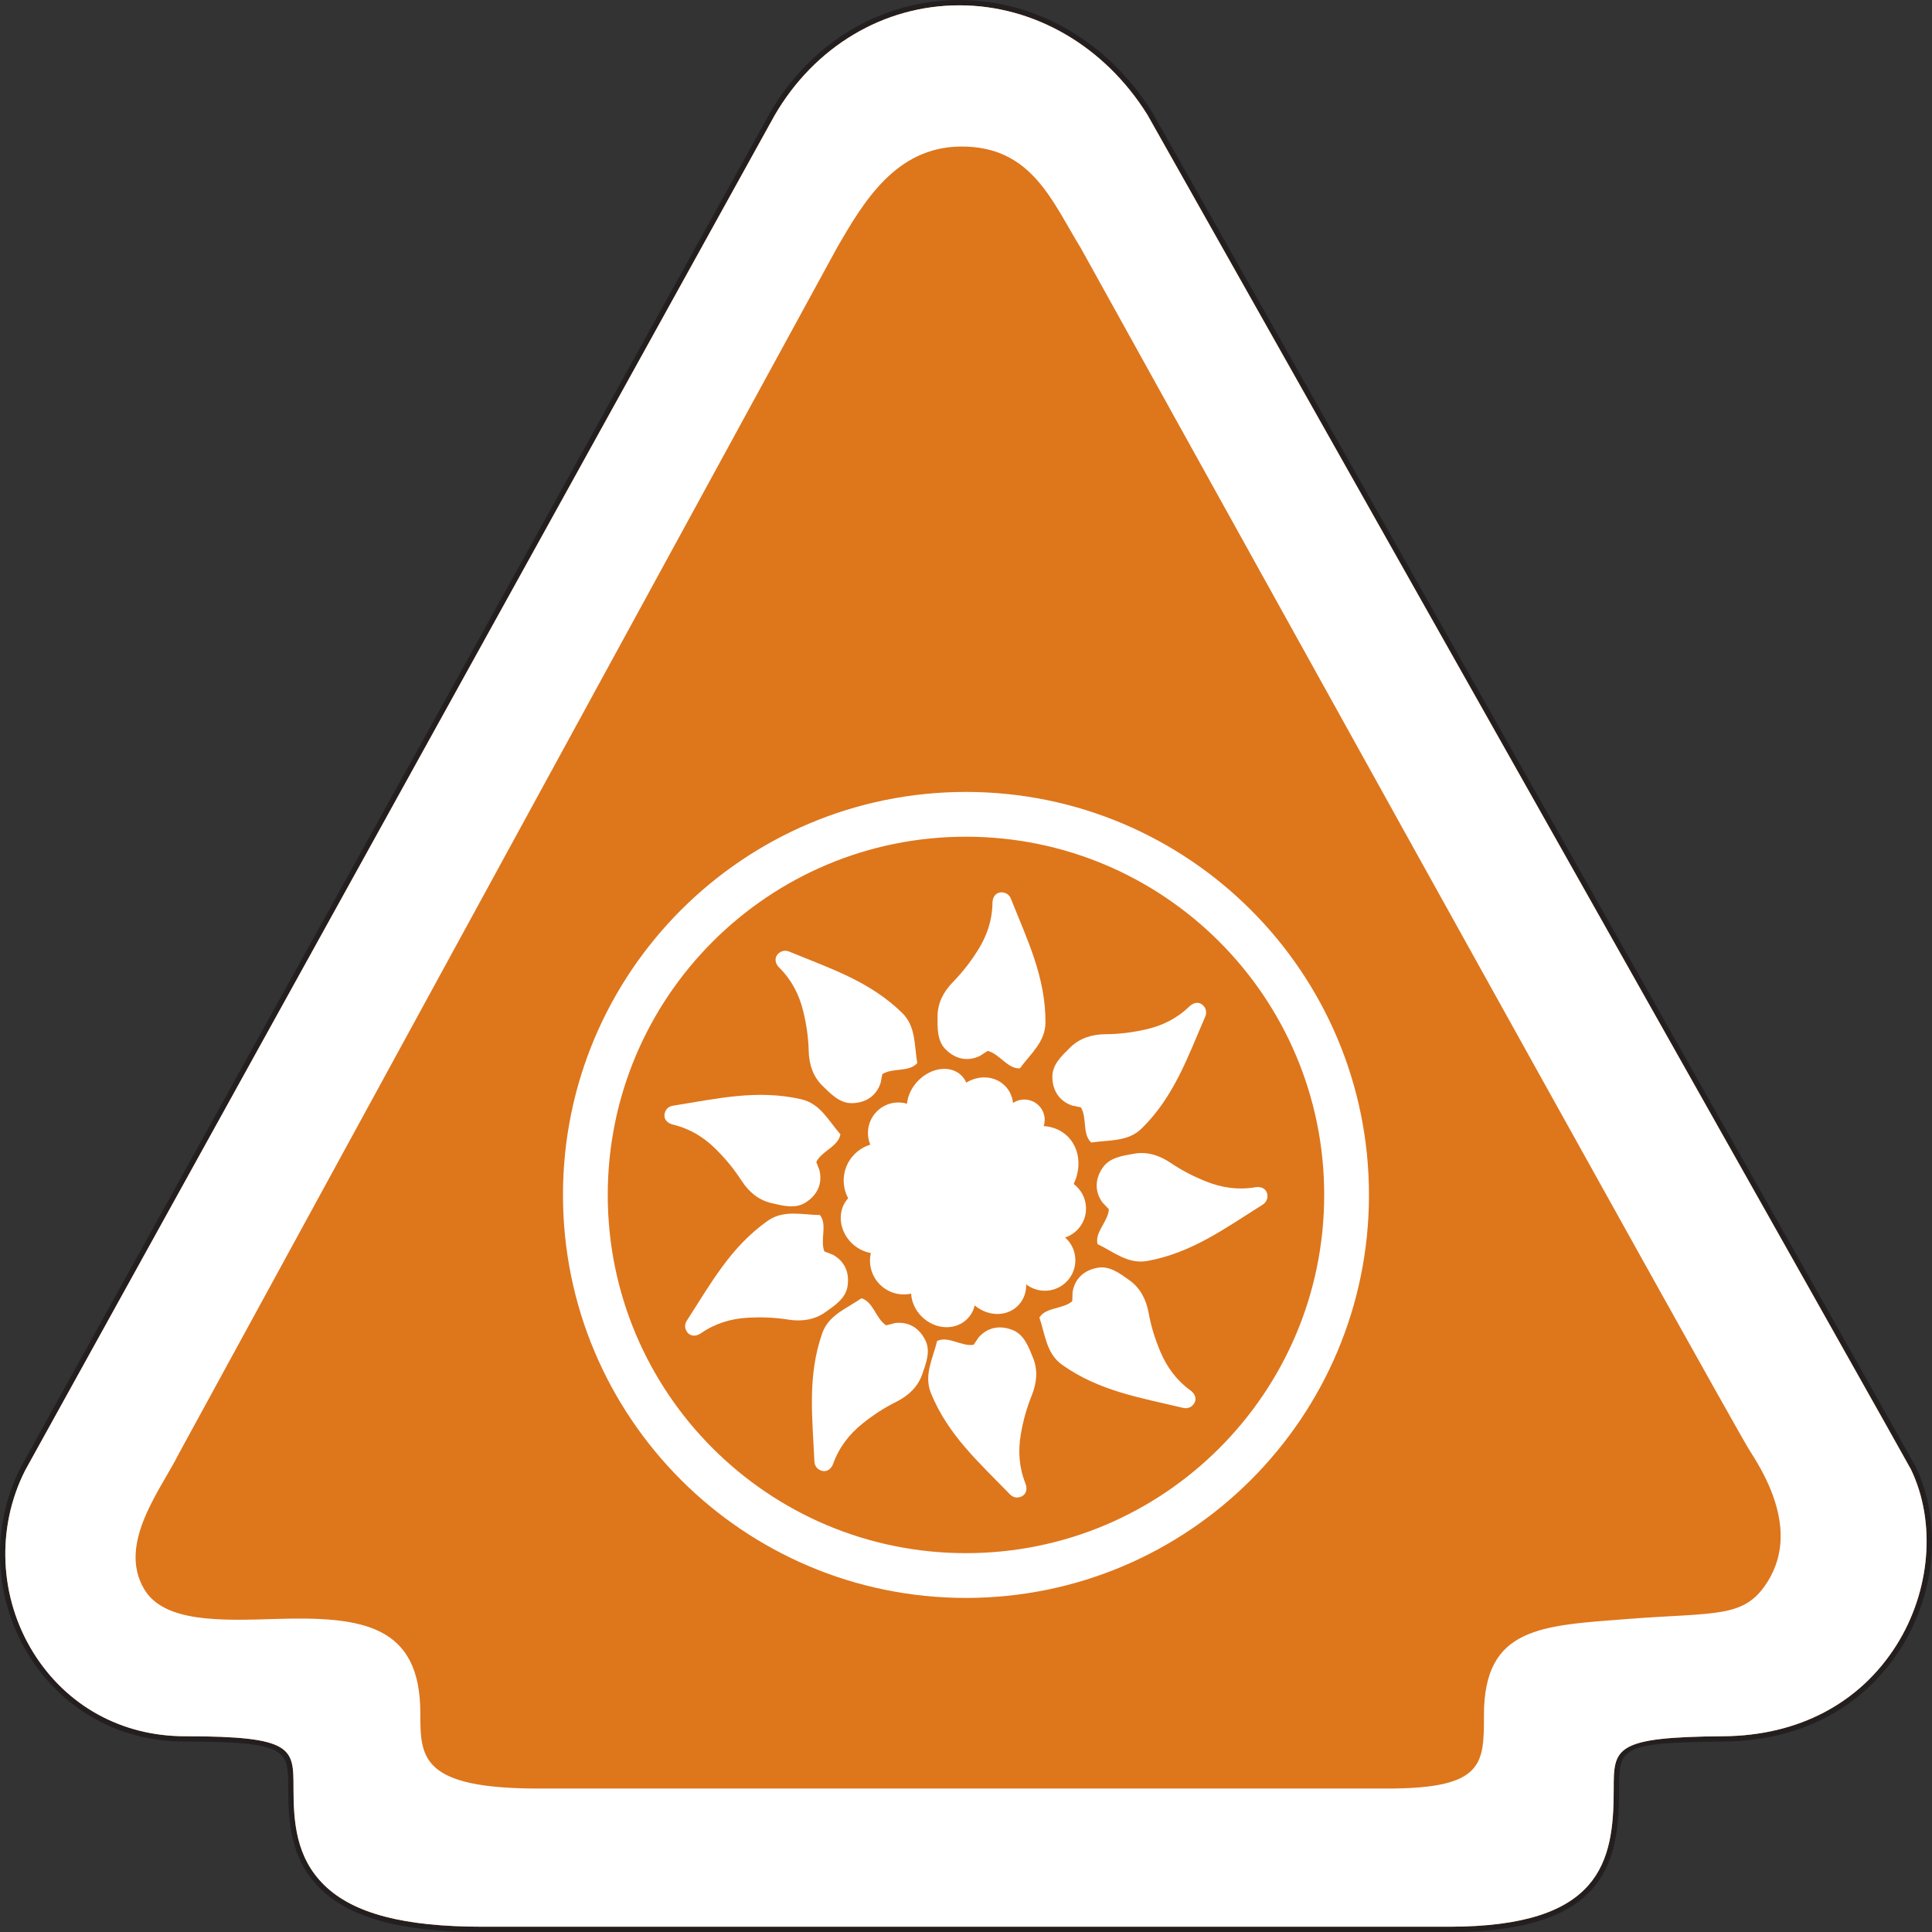 <?xml version="1.0" encoding="UTF-8"?><svg id="Layer_2" xmlns="http://www.w3.org/2000/svg" viewBox="0 0 362 362"><rect x="0" y="0" width="362" height="362" fill="#333333" stroke="none"/><defs><style>.cls-1{fill:#fff;}.cls-2{fill:#de761c;}.cls-3{fill:#231f20;}.cls-4{fill:none;stroke:#fff;stroke-width:8.39px;}</style></defs><g id="Layer_1-2"><g><g><path class="cls-2" d="M90.42,361.5c-14.94,0-24.47-2.52-30-7.93-5.46-5.35-5.92-12.13-5.92-18.61,0-7.2,0-9.14-19.85-9.14-12.04,0-22.54-5.8-28.82-15.92-6.49-10.44-7.09-23.7-1.57-34.6L144.71,21.38C152.3,8.3,165.4,.5,179.76,.5c14.23,0,27.56,7.75,35.64,20.72l.12,.2c33.37,59.14,142.27,252.18,142.99,253.69,4.81,10,3.74,23.12-2.74,33.41-6.96,11.05-18.62,17.19-32.84,17.3-20.07,.15-20.07,1.95-20.07,9.52,0,13.79-2.4,26.17-31.35,26.17H90.42Z"/><path class="cls-3" d="M179.76,1c14.06,0,27.22,7.66,35.22,20.48l.11,.19c33.36,59.13,142.26,252.17,142.97,253.65,4.74,9.85,3.68,22.78-2.72,32.93-6.87,10.9-18.38,16.96-32.42,17.07-20.56,.15-20.56,2.24-20.56,10.02,0,13.53-2.36,25.67-30.84,25.67H90.42c-14.79,0-24.22-2.47-29.65-7.79-5.32-5.21-5.77-11.88-5.77-18.26,0-7.4,0-9.64-20.35-9.64-11.86,0-22.21-5.71-28.4-15.68-6.4-10.29-6.99-23.36-1.54-34.11l.09-.16L145.14,21.62c7.5-12.91,20.44-20.62,34.62-20.62h0m0-1h0c-14.54,0-27.8,7.89-35.48,21.12L3.91,274.88l-.09,.18c-5.61,11.08-5,24.52,1.58,35.11,6.38,10.27,17.04,16.15,29.25,16.15,19.35,0,19.35,1.66,19.35,8.64,0,6.59,.47,13.49,6.07,18.97,5.63,5.51,15.27,8.08,30.35,8.08h181.1c13.28,0,22.07-2.65,26.86-8.1,4.14-4.71,4.99-10.83,4.99-18.57s0-8.87,19.57-9.02c14.39-.11,26.2-6.34,33.26-17.54,6.57-10.44,7.66-23.74,2.77-33.9-.73-1.52-109.64-194.57-143-253.71l-.12-.21C207.65,7.83,194.17,0,179.76,0h0Z"/></g><path class="cls-1" d="M179.75,1h0c14.06,0,27.22,7.66,35.22,20.48l.11,.19c33.36,59.13,142.26,252.17,142.97,253.65,4.74,9.85,3.68,22.78-2.71,32.93-6.87,10.9-18.38,16.96-32.42,17.07-20.56,.15-20.56,2.24-20.56,10.02,0,13.53-2.36,25.67-30.85,25.67H90.41c-14.8,0-24.22-2.48-29.65-7.79-5.33-5.21-5.77-11.88-5.77-18.26,0-7.4,0-9.64-20.35-9.64-11.86,0-22.21-5.71-28.4-15.68-6.39-10.29-6.99-23.36-1.54-34.11l.09-.17L145.14,21.62c7.5-12.91,20.44-20.62,34.61-20.62Zm22.81,45.56c-5.44-8.8-9.22-19.26-22.64-19.1-12.03,.14-18.09,10.27-23.12,19.02L33.57,272.26c-3.35,6.76-11.6,16.85-6.59,25.44,3.7,6.34,14.28,5.97,24.85,5.64,16.26-.5,26.93,1.23,26.93,17.68,0,8.19,0,14.1,22.08,14.1h159.15c18.06,0,18.06-4.6,18.06-13.76,0-16.57,10.76-16.76,27.04-18.02,16.61-1.28,21.79-.04,26.13-7.02,3.94-6.34,3.24-14.38-3.31-24.41-3.29-5.04-122.33-219.91-125.36-225.36Z"/><g><path class="cls-1" d="M156.05,235.1c2.25,1.23,3.18,3.42,2.74,5.99-.39,2.25-2.43,3.56-4.21,4.82-1.99,1.39-4.36,1.74-6.85,1.35-2.68-.42-5.02-.5-7.63-.36-3.13,.18-6.06,1.05-8.75,2.9-1.19,.82-2.42,.52-2.89-.77-.15-.41-.11-1.05,.21-1.55,4.56-7.05,8.23-13.84,15.18-18.74,3-2.12,6.44-1.11,9.78-1.08,1.45,1.86-.02,4.63,.83,6.82"/><path class="cls-1" d="M167.71,247.9c2.54-.31,4.57,.93,5.7,3.28,.99,2.05,.09,4.32-.63,6.37-.8,2.29-2.54,3.95-4.79,5.08-2.43,1.22-4.38,2.5-6.42,4.14-2.44,1.97-4.33,4.38-5.44,7.45-.5,1.36-1.67,1.83-2.8,1.05-.36-.25-.7-.79-.73-1.38-.39-8.39-1.34-16.05,1.46-24.07,1.21-3.46,4.6-4.63,7.34-6.56,2.26,.67,2.67,3.78,4.64,5.07"/><path class="cls-1" d="M183.38,250.57c1.71-1.92,4.05-2.32,6.45-1.32,2.1,.88,2.92,3.17,3.74,5.19,.91,2.25,.71,4.64-.23,6.97-1.01,2.52-1.63,4.78-2.07,7.35-.53,3.09-.34,6.14,.86,9.18,.53,1.34-.04,2.48-1.4,2.64-.43,.06-1.04-.12-1.46-.55-5.85-6.03-11.63-11.13-14.84-19-1.38-3.4,.38-6.52,1.16-9.78,2.14-.98,4.51,1.07,6.83,.73"/><path class="cls-1" d="M200.97,242.1c.41-2.53,2.17-4.13,4.74-4.57,2.24-.38,4.17,1.11,5.94,2.37,1.97,1.41,3.09,3.54,3.55,6.01,.49,2.67,1.19,4.9,2.2,7.31,1.21,2.89,3,5.37,5.64,7.29,1.17,.85,1.29,2.11,.23,2.98-.34,.28-.95,.45-1.53,.32-8.17-1.95-15.79-3.16-22.72-8.08-2.99-2.12-3.18-5.7-4.27-8.87,1.27-1.98,4.37-1.52,6.16-3.05"/><path class="cls-1" d="M206.59,225.33c-1.52-2.06-1.44-4.44,.05-6.58,1.3-1.87,3.71-2.2,5.85-2.58,2.39-.43,4.69,.27,6.78,1.67,2.25,1.52,4.34,2.58,6.76,3.55,2.91,1.16,5.94,1.61,9.15,1.07,1.43-.24,2.42,.55,2.29,1.92-.04,.44-.34,.99-.84,1.31-7.11,4.47-13.31,9.06-21.67,10.58-3.61,.65-6.3-1.72-9.32-3.16-.53-2.29,1.98-4.19,2.13-6.53"/><path class="cls-1" d="M153.55,219.31c.59,2.5-.42,4.64-2.64,6.03-1.93,1.21-4.28,.57-6.39,.08-2.37-.55-4.21-2.08-5.58-4.2-1.48-2.28-2.98-4.07-4.83-5.92-2.22-2.21-4.83-3.81-8-4.58-1.41-.34-2-1.46-1.35-2.66,.21-.39,.7-.79,1.3-.88,8.29-1.31,15.79-3.11,24.08-1.21,3.58,.82,5.12,4.06,7.33,6.57-.42,2.32-3.46,3.08-4.52,5.17"/><path class="cls-1" d="M183.62,197.84c-2.31,1.12-4.62,.62-6.46-1.24-1.61-1.62-1.5-4.04-1.49-6.22,.01-2.43,1.11-4.56,2.87-6.36,1.89-1.95,3.32-3.8,4.71-6.02,1.67-2.65,2.66-5.55,2.71-8.8,.02-1.46,.98-2.28,2.3-1.91,.42,.12,.92,.51,1.14,1.07,3.11,7.8,6.52,14.72,6.49,23.22-.01,3.67-2.83,5.89-4.79,8.6-2.35,.11-3.76-2.7-6.04-3.27"/><path class="cls-1" d="M200.86,207.14c-2.42-.85-3.69-2.85-3.68-5.46,.02-2.28,1.82-3.91,3.37-5.44,1.73-1.7,4.02-2.43,6.54-2.46,2.71-.02,5.03-.32,7.59-.89,3.06-.69,5.81-2.03,8.15-4.29,1.04-1.01,2.3-.92,2.97,.28,.21,.39,.28,1.02,.04,1.57-3.34,7.71-5.85,15-11.9,20.97-2.61,2.58-6.17,2.14-9.47,2.66-1.73-1.6-.74-4.57-1.94-6.59"/><path class="cls-1" d="M165,202.91c-.8,2.44-2.78,3.75-5.39,3.79-2.28,.03-3.95-1.74-5.51-3.26-1.73-1.69-2.51-3.96-2.57-6.48-.08-2.71-.42-5.03-1.05-7.56-.75-3.05-2.14-5.77-4.45-8.07-1.02-1.02-.95-2.28,.23-2.97,.38-.22,1.01-.31,1.56-.08,7.77,3.19,15.11,5.56,21.2,11.49,2.63,2.57,2.27,6.13,2.85,9.42-1.56,1.76-4.56,.82-6.55,2.07"/><path class="cls-1" d="M180.14,201.51c2,1.98,1.61,5.6-.85,8.09-2.47,2.49-6.08,2.92-8.08,.94-2-1.98-1.61-5.59,.86-8.08,2.46-2.5,6.08-2.91,8.07-.95Z"/><path class="cls-1" d="M188.27,203.41c2.25,2.21,2.06,6.04-.4,8.53-2.47,2.49-6.28,2.71-8.53,.49-2.24-2.22-2.07-6.04,.4-8.53,2.46-2.5,6.28-2.71,8.52-.49Z"/><path class="cls-1" d="M194.61,207.12c1.5,1.47,1.51,3.89,.03,5.38-1.48,1.5-3.89,1.51-5.39,.03-1.49-1.48-1.51-3.89-.03-5.38,1.48-1.49,3.89-1.51,5.38-.03Z"/><path class="cls-1" d="M200.05,212.94c-2.99-2.96-8.21-2.52-11.66,.96-3.45,3.49-3.82,8.72-.83,11.67,2.99,2.96,8.21,2.53,11.66-.96,3.46-3.48,3.82-8.71,.83-11.67Z"/><path class="cls-1" d="M201.8,222.38c-2.24-2.21-5.87-2.2-8.08,.04-2.22,2.25-2.21,5.86,.04,8.09,2.24,2.22,5.86,2.2,8.08-.05,2.22-2.24,2.19-5.86-.05-8.08Z"/><path class="cls-1" d="M199.79,232.07c-2.25-2.21-5.86-2.2-8.08,.06-2.22,2.24-2.2,5.85,.05,8.07,2.24,2.21,5.86,2.2,8.08-.05,2.22-2.23,2.2-5.85-.04-8.07Z"/><path class="cls-1" d="M190.25,236.11c-2.49-2.47-6.31-2.65-8.53-.4-2.21,2.24-1.99,6.05,.5,8.51,2.5,2.48,6.31,2.65,8.53,.41,2.22-2.24,2-6.06-.5-8.52Z"/><path class="cls-1" d="M195.89,228.8c-2.49-2.47-6.51-2.45-8.98,.05-2.46,2.49-2.44,6.51,.05,8.97,2.49,2.46,6.51,2.45,8.98-.05,2.46-2.49,2.44-6.51-.05-8.97Z"/><path class="cls-1" d="M197.21,218.53c-2.74-2.71-7.37-2.49-10.32,.51-2.96,3-3.14,7.62-.4,10.33,2.74,2.71,7.36,2.48,10.32-.5,2.96-3,3.13-7.62,.39-10.33Z"/><path class="cls-1" d="M191.93,211.42c-3.24-3.21-8.26-3.38-11.22-.39-2.96,3-2.73,8.01,.51,11.22,3.24,3.21,8.26,3.38,11.22,.39,2.95-3,2.73-8.01-.51-11.22Z"/><path class="cls-1" d="M183.82,207.18c-2.74-2.71-7.36-2.48-10.32,.51-2.96,2.99-3.13,7.62-.39,10.32,2.74,2.71,7.36,2.49,10.32-.51,2.95-2.99,3.13-7.61,.39-10.32Z"/><path class="cls-1" d="M172.36,208.22c-2.24-2.21-5.86-2.2-8.08,.04-2.22,2.25-2.2,5.86,.04,8.08,2.25,2.22,5.86,2.19,8.08-.04,2.22-2.25,2.19-5.87-.04-8.08Z"/><path class="cls-1" d="M174.04,214.19c-2.49-2.47-6.71-2.24-9.42,.5-2.71,2.74-2.89,6.96-.4,9.43,2.5,2.46,6.71,2.24,9.42-.51,2.71-2.74,2.89-6.96,.39-9.42Z"/><path class="cls-1" d="M185.56,217.22c-3.24-3.2-8.67-2.97-12.12,.52-3.45,3.49-3.62,8.91-.38,12.12,3.24,3.2,8.67,2.97,12.11-.53,3.45-3.48,3.62-8.92,.39-12.12Z"/><path class="cls-1" d="M187.79,226.79c-2.74-2.71-6.96-2.89-9.43-.4-2.46,2.5-2.24,6.71,.51,9.42,2.74,2.71,6.96,2.89,9.42,.4,2.46-2.49,2.25-6.71-.5-9.42Z"/><path class="cls-1" d="M169.97,216.21c-2.74-2.71-7.17-2.69-9.87,.06-2.71,2.74-2.69,7.17,.05,9.88,2.74,2.71,7.16,2.68,9.88-.06,2.71-2.74,2.69-7.16-.05-9.88Z"/><path class="cls-1" d="M167.59,224.77c-2.49-2.47-6.31-2.65-8.53-.4-2.22,2.24-2,6.05,.49,8.52,2.49,2.47,6.31,2.65,8.53,.4,2.22-2.24,1.99-6.06-.5-8.52Z"/><path class="cls-1" d="M175.02,223.73c-2.99-2.96-7.81-2.92-10.78,.06-2.96,3-2.93,7.82,.06,10.78,3,2.96,7.82,2.92,10.78-.06,2.95-2.99,2.93-7.81-.06-10.77Z"/><path class="cls-1" d="M181.44,230.97c-3.24-3.2-8.07-3.57-10.78-.84-2.71,2.74-2.28,7.56,.96,10.77,3.24,3.2,8.06,3.58,10.78,.84,2.71-2.75,2.28-7.56-.96-10.77Z"/><path class="cls-1" d="M173.81,231.68c-2.5-2.46-6.51-2.44-8.97,.05-2.46,2.5-2.44,6.51,.05,8.98,2.49,2.46,6.51,2.44,8.98-.05,2.46-2.49,2.44-6.51-.06-8.97Z"/><path class="cls-1" d="M180.75,238.58c-2.49-2.46-6.31-2.64-8.52-.4-2.21,2.25-2,6.06,.49,8.53,2.5,2.46,6.32,2.64,8.54,.39,2.22-2.24,1.99-6.05-.51-8.52Z"/><path class="cls-4" d="M252.31,223.9c0,39.38-31.93,71.31-71.32,71.31s-71.31-31.93-71.31-71.31,31.93-71.32,71.31-71.32,71.32,31.93,71.32,71.32Z"/></g></g></g></svg>